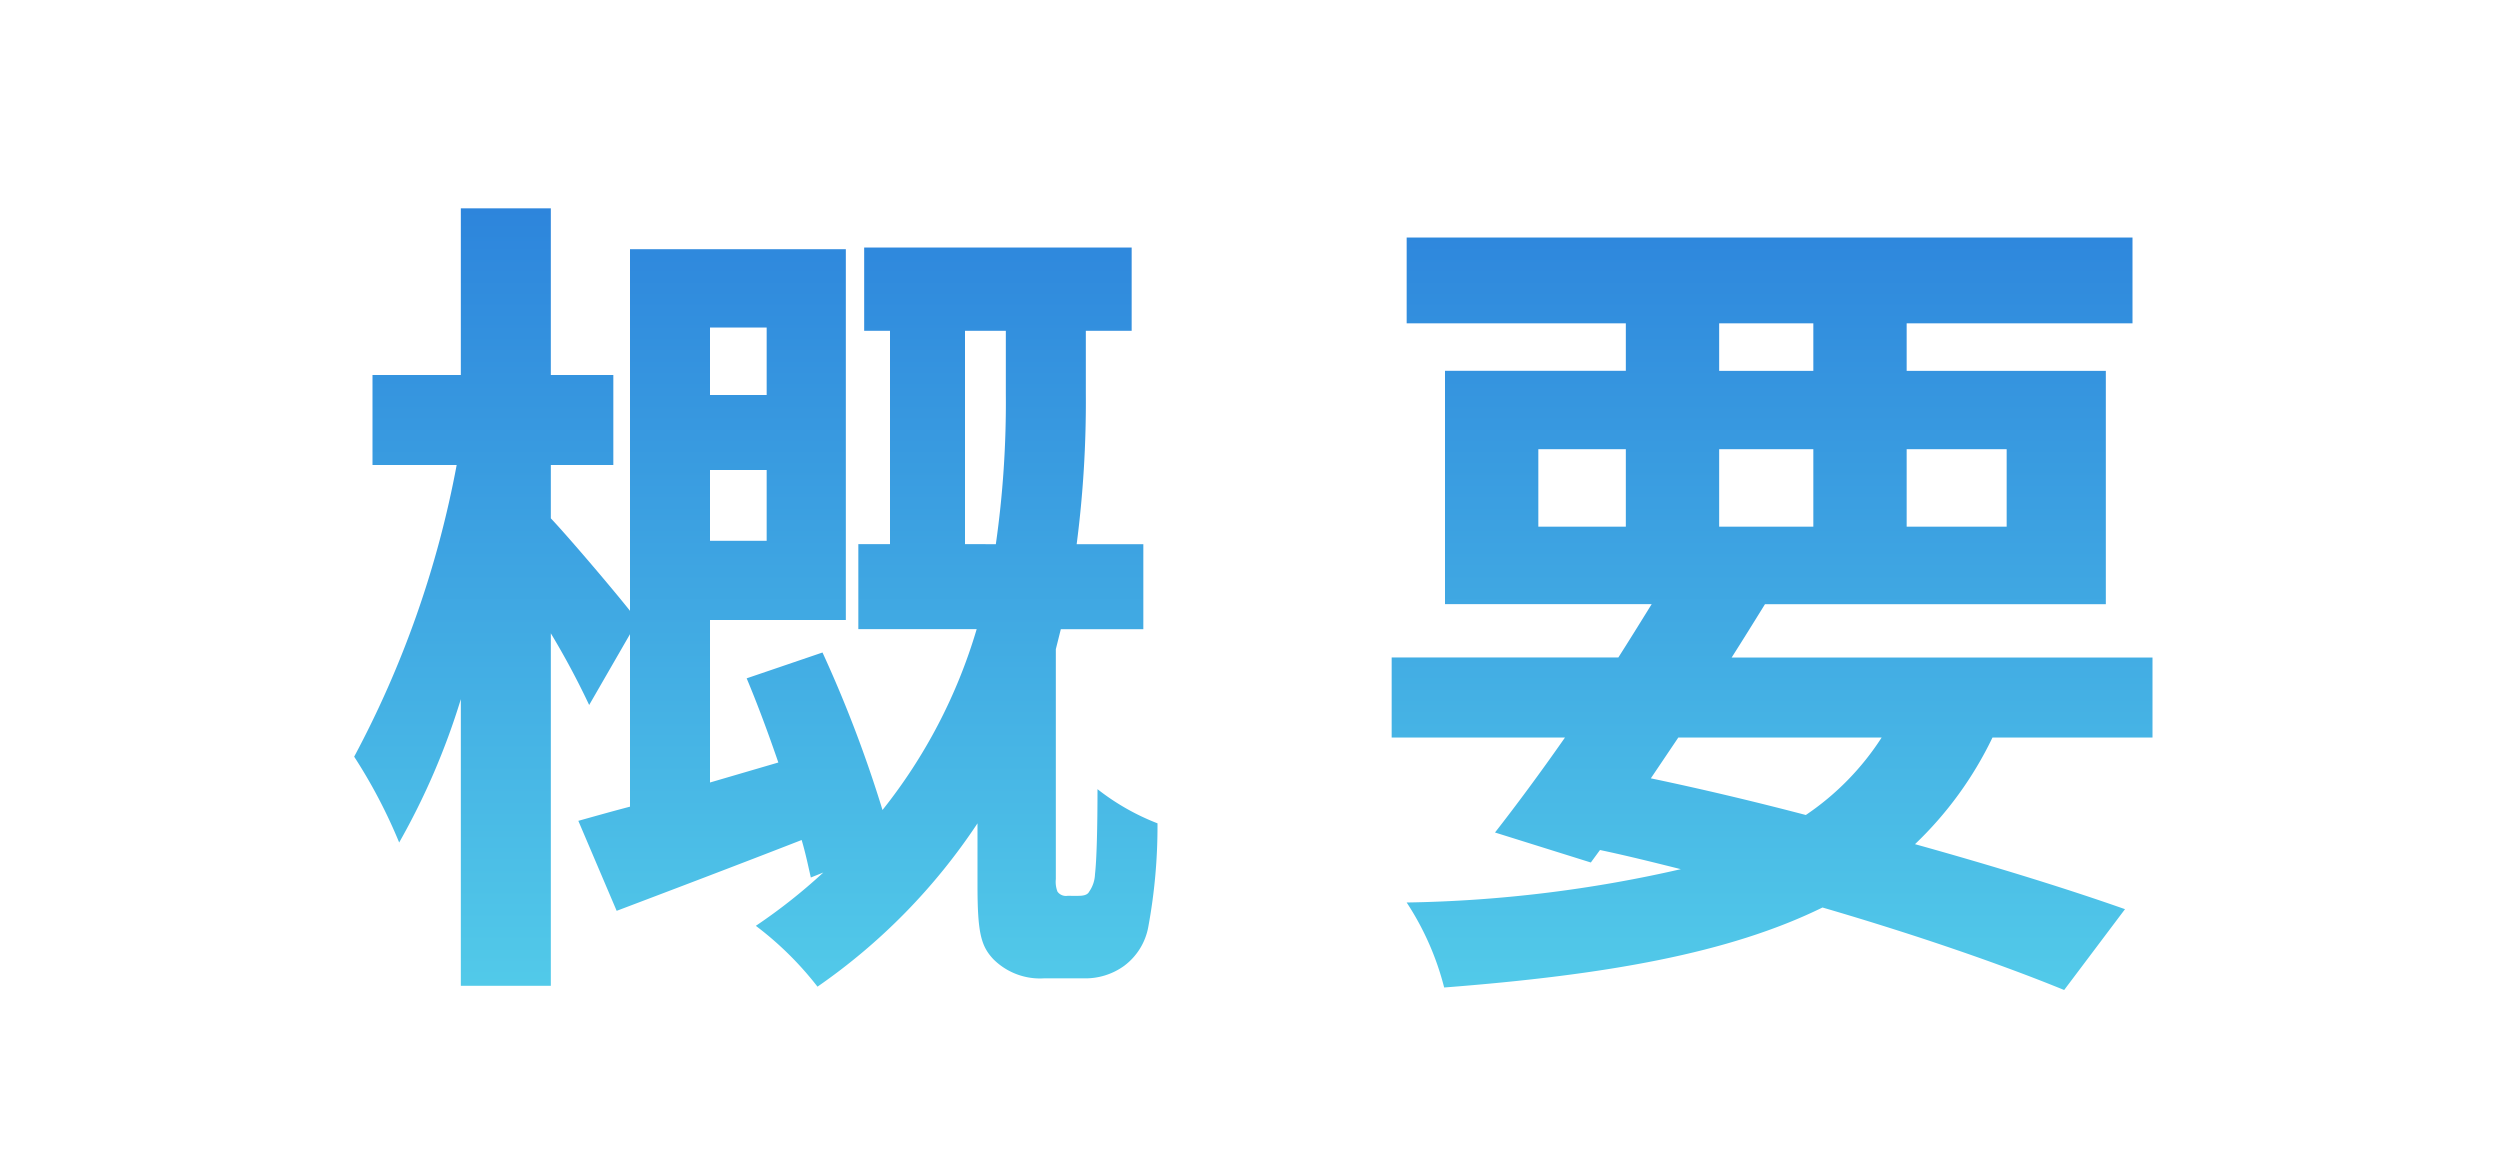<svg xmlns="http://www.w3.org/2000/svg" xmlns:xlink="http://www.w3.org/1999/xlink" width="120" height="56" viewBox="0 0 120 56"><defs><linearGradient id="a" x1="0.5" x2="0.5" y2="1" gradientUnits="objectBoundingBox"><stop offset="0" stop-color="#2d85dc"></stop><stop offset="1" stop-color="#52cae9"></stop></linearGradient></defs><g transform="translate(-908 -221)"><g transform="translate(157.511 -20)"><rect width="120" height="56" transform="translate(750.489 241)" fill="#fff"></rect></g><path d="M-72.64-28.16v3.24h-2.72v-3.24Zm-2.72,10.24v-3.4h2.72v3.4Zm12.24.16V-28h1.96v3a48.033,48.033,0,0,1-.48,7.24ZM-58.2-.88a.5.5,0,0,1-.48-.2,1.279,1.279,0,0,1-.08-.6V-12.72l.24-.96h3.96v-4.08h-3.2A53.027,53.027,0,0,0-57.32-25v-3h2.2v-4H-67.96v4h1.24v10.24h-1.52v4.08h5.68A25.5,25.5,0,0,1-67.08-5a60.726,60.726,0,0,0-2.88-7.56l-3.64,1.24c.52,1.24,1.04,2.64,1.52,4.04l-3.28.96v-7.8h6.52v-17.8H-79.2v17.36c-.92-1.16-3.04-3.64-3.8-4.44v-2.56h3v-4.32h-3v-8h-4.32v8h-4.24v4.32h4.04a48.44,48.44,0,0,1-4.92,14,25.2,25.2,0,0,1,2.16,4.12,34.067,34.067,0,0,0,2.96-6.88V3.44H-83V-13.48a38.411,38.411,0,0,1,1.84,3.44l1.96-3.4v8.28c-.92.24-1.76.48-2.48.68l1.84,4.32c2.64-1,5.8-2.2,8.88-3.4.2.68.32,1.28.44,1.8l.6-.24A26.888,26.888,0,0,1-73.16.56,15.762,15.762,0,0,1-70.2,3.48a28.994,28.994,0,0,0,7.68-7.84V-1.4c0,2.28.16,2.92.76,3.56a3.165,3.165,0,0,0,2.44.92h1.88a3.173,3.173,0,0,0,1.96-.6A3,3,0,0,0-54.32.6a26.648,26.648,0,0,0,.44-4.96A11.243,11.243,0,0,1-56.76-6c0,1.84-.04,3.4-.12,4.08a1.557,1.557,0,0,1-.28.84c-.08.16-.28.2-.52.2Zm29.32-7.6h9.76a12.9,12.9,0,0,1-3.64,3.72C-25.2-5.4-27.72-6-30.2-6.52ZM-35.6-22.32h4.2v3.72h-4.2Zm8.68-6.04h4.52v2.28h-4.52Zm13.8,6.04v3.72h-4.8v-3.72Zm-13.8,3.72v-3.72h4.52v3.72ZM-6.12-8.48v-3.84h-20.2c.56-.88,1.08-1.72,1.6-2.56H-8.36v-11.2h-9.56v-2.28H-7.08v-4.12H-41.92v4.12H-31.4v2.28h-8.68v11.2h9.92c-.52.84-1.04,1.68-1.6,2.56H-42.64v3.84h8.32c-1.2,1.72-2.36,3.28-3.36,4.56l4.6,1.44.44-.6c1.32.28,2.6.6,3.88.92A63.157,63.157,0,0,1-41.92-.56a13.474,13.474,0,0,1,1.8,4.08c7.76-.6,13.68-1.64,18.16-3.84C-17.44,1-13.4,2.4-10.36,3.64L-7.44-.24c-2.72-.96-6.2-2.04-10.08-3.12A17.593,17.593,0,0,0-13.8-8.48Z" transform="translate(1017.44 264.88)" fill="url(#a)"></path></g></svg>